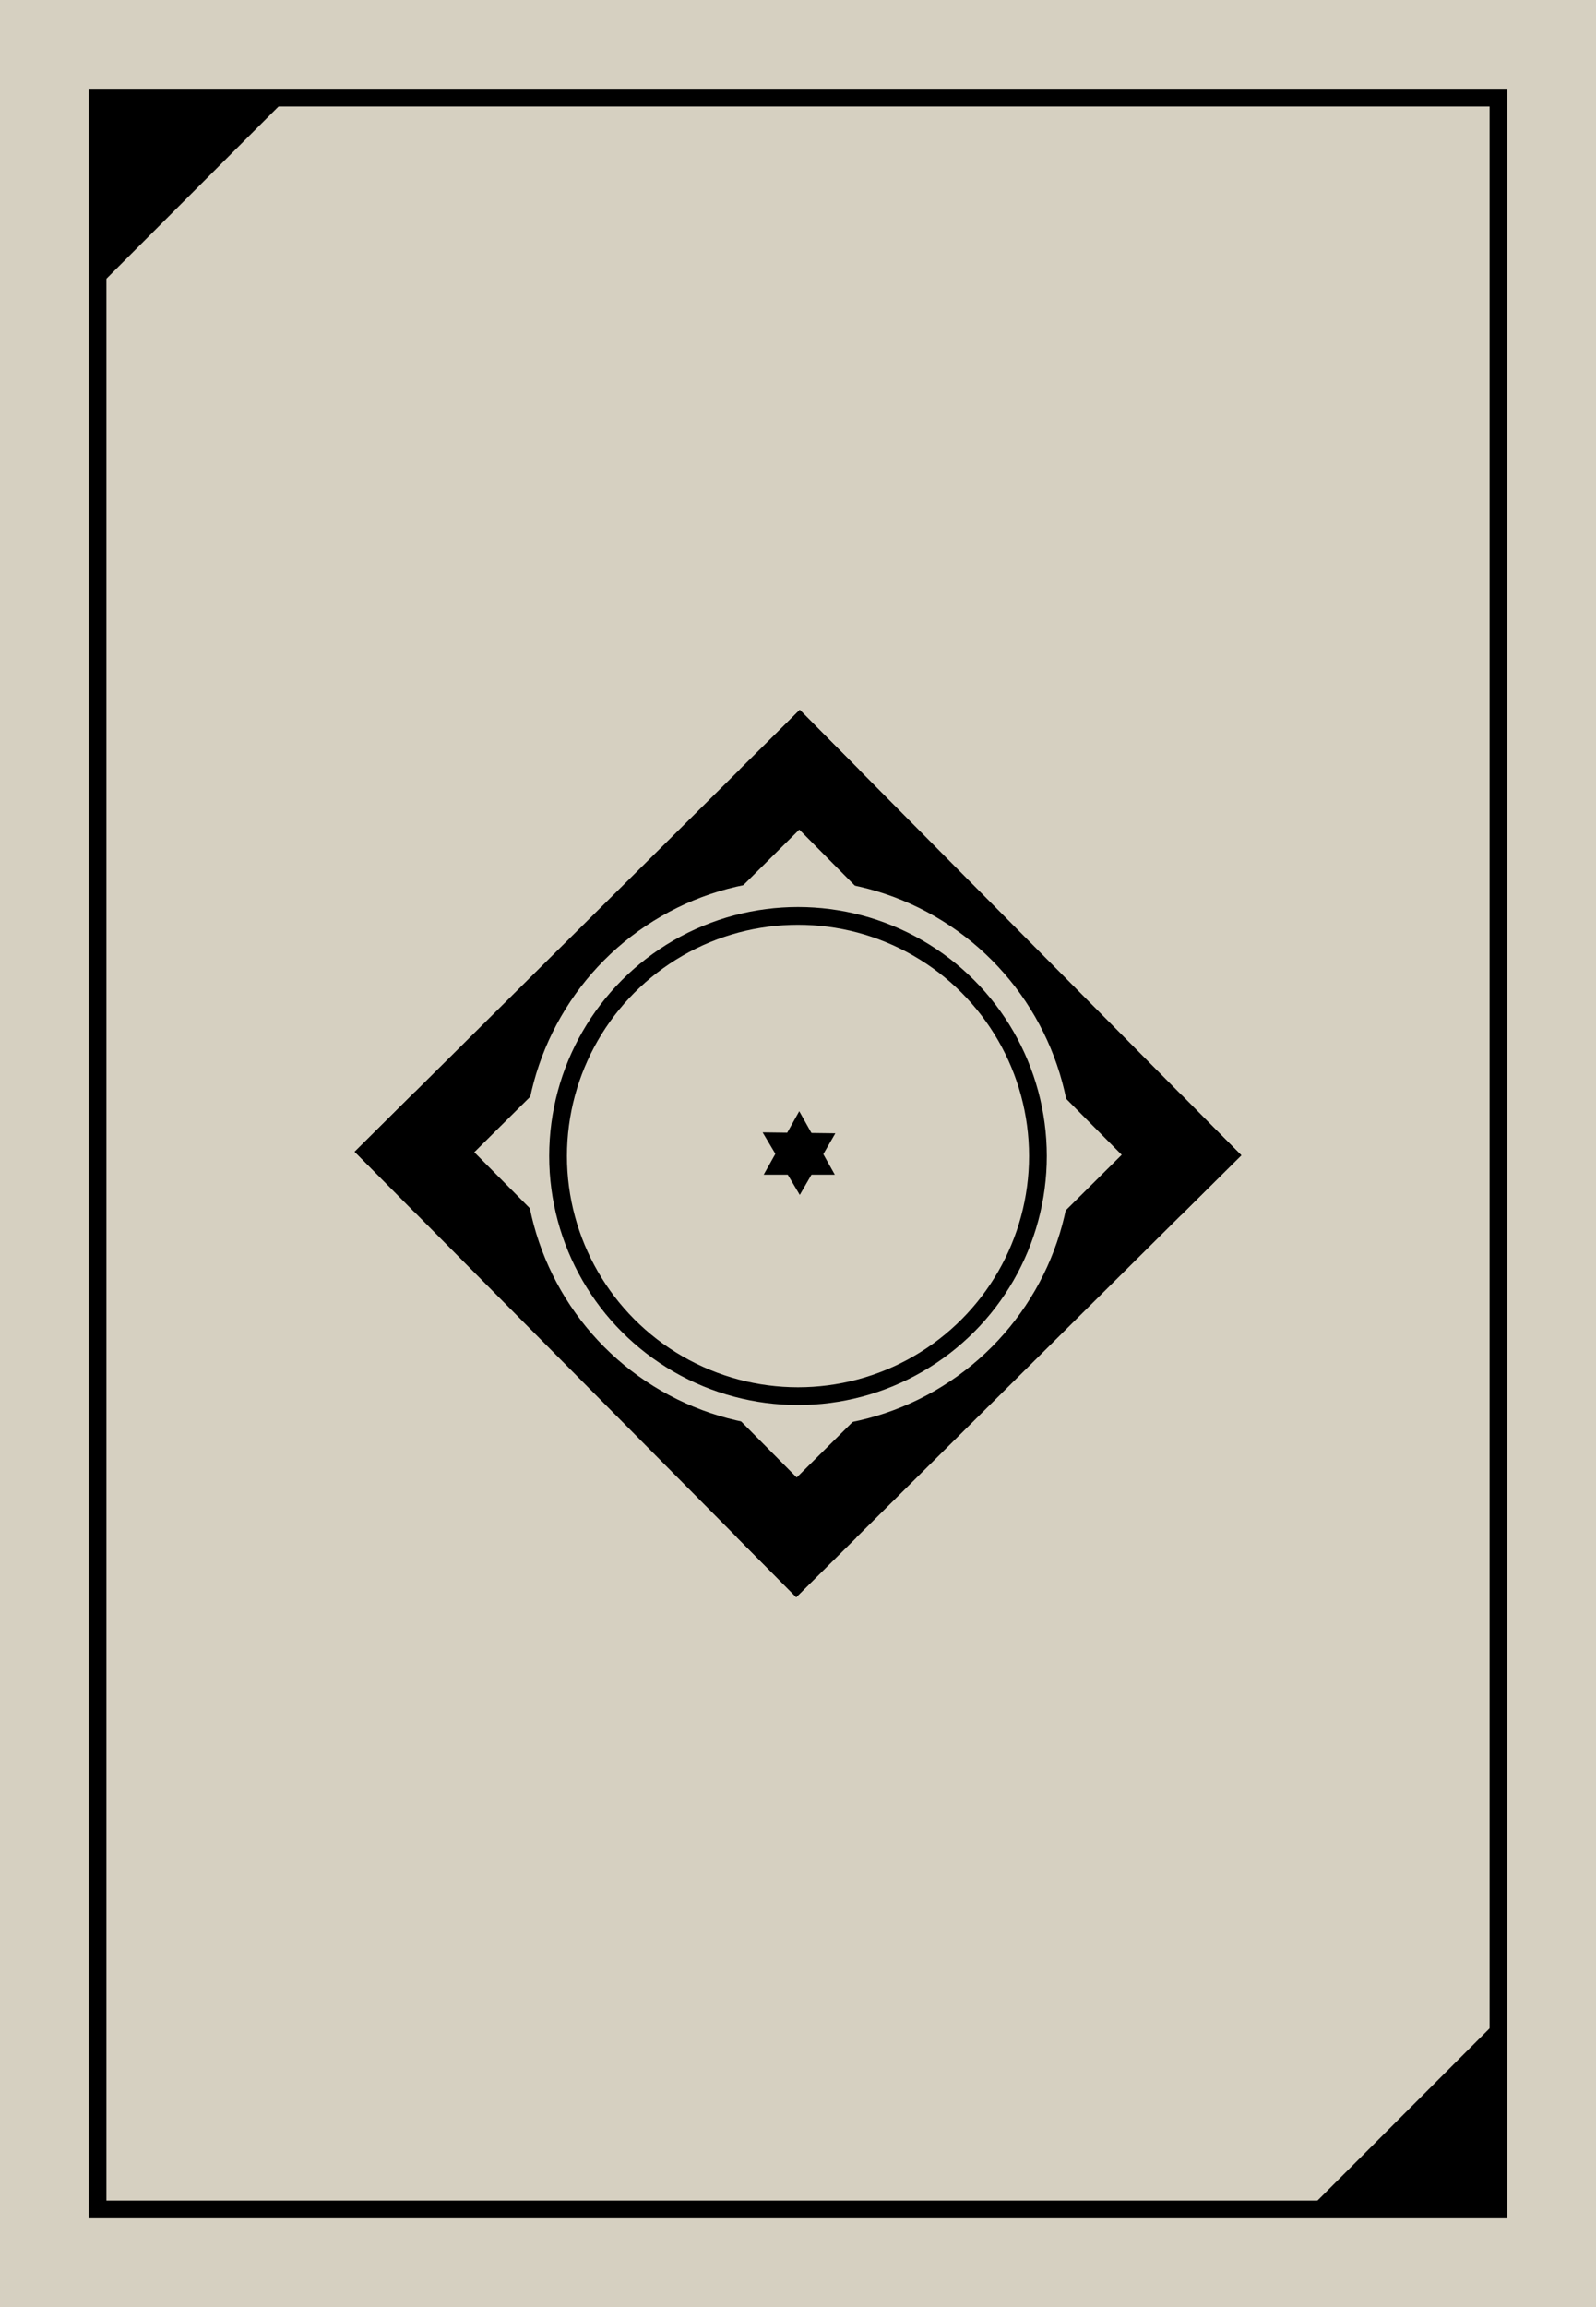 <svg width="180" height="260" viewBox="0 0 180 260" fill="none" xmlns="http://www.w3.org/2000/svg">
<rect width="180" height="260" fill="#D6D0C1"/>
<rect x="90.201" y="80" width="70.711" height="9.54" transform="rotate(45.23 90.201 80)" fill="black"/>
<rect x="83.08" y="173.227" width="70.711" height="9.54" transform="rotate(-44.77 83.08 173.227)" fill="black"/>
<rect x="46.773" y="123.08" width="70.711" height="9.54" transform="rotate(45.23 46.773 123.08)" fill="black"/>
<rect x="96.92" y="86.773" width="70.711" height="9.54" transform="rotate(135.23 96.92 86.773)" fill="black"/>
<circle cx="90" cy="130" r="30.866" fill="#D6D0C1"/>
<circle cx="90" cy="130.281" r="27.06" stroke="black" stroke-width="2"/>
<path d="M90.141 125.23L94.15 132.385H86.131L90.141 125.23Z" fill="black"/>
<path d="M86.01 127.615L94.211 127.72L90.201 134.665L86.01 127.615Z" fill="black"/>
<rect x="11" y="11" width="158" height="238" stroke="black" stroke-width="2"/>
<path d="M30 12L12 30V12H30Z" fill="black" stroke="black" stroke-width="2"/>
<path d="M150 248L168 230V248H150Z" fill="black" stroke="black" stroke-width="2"/>
</svg>
